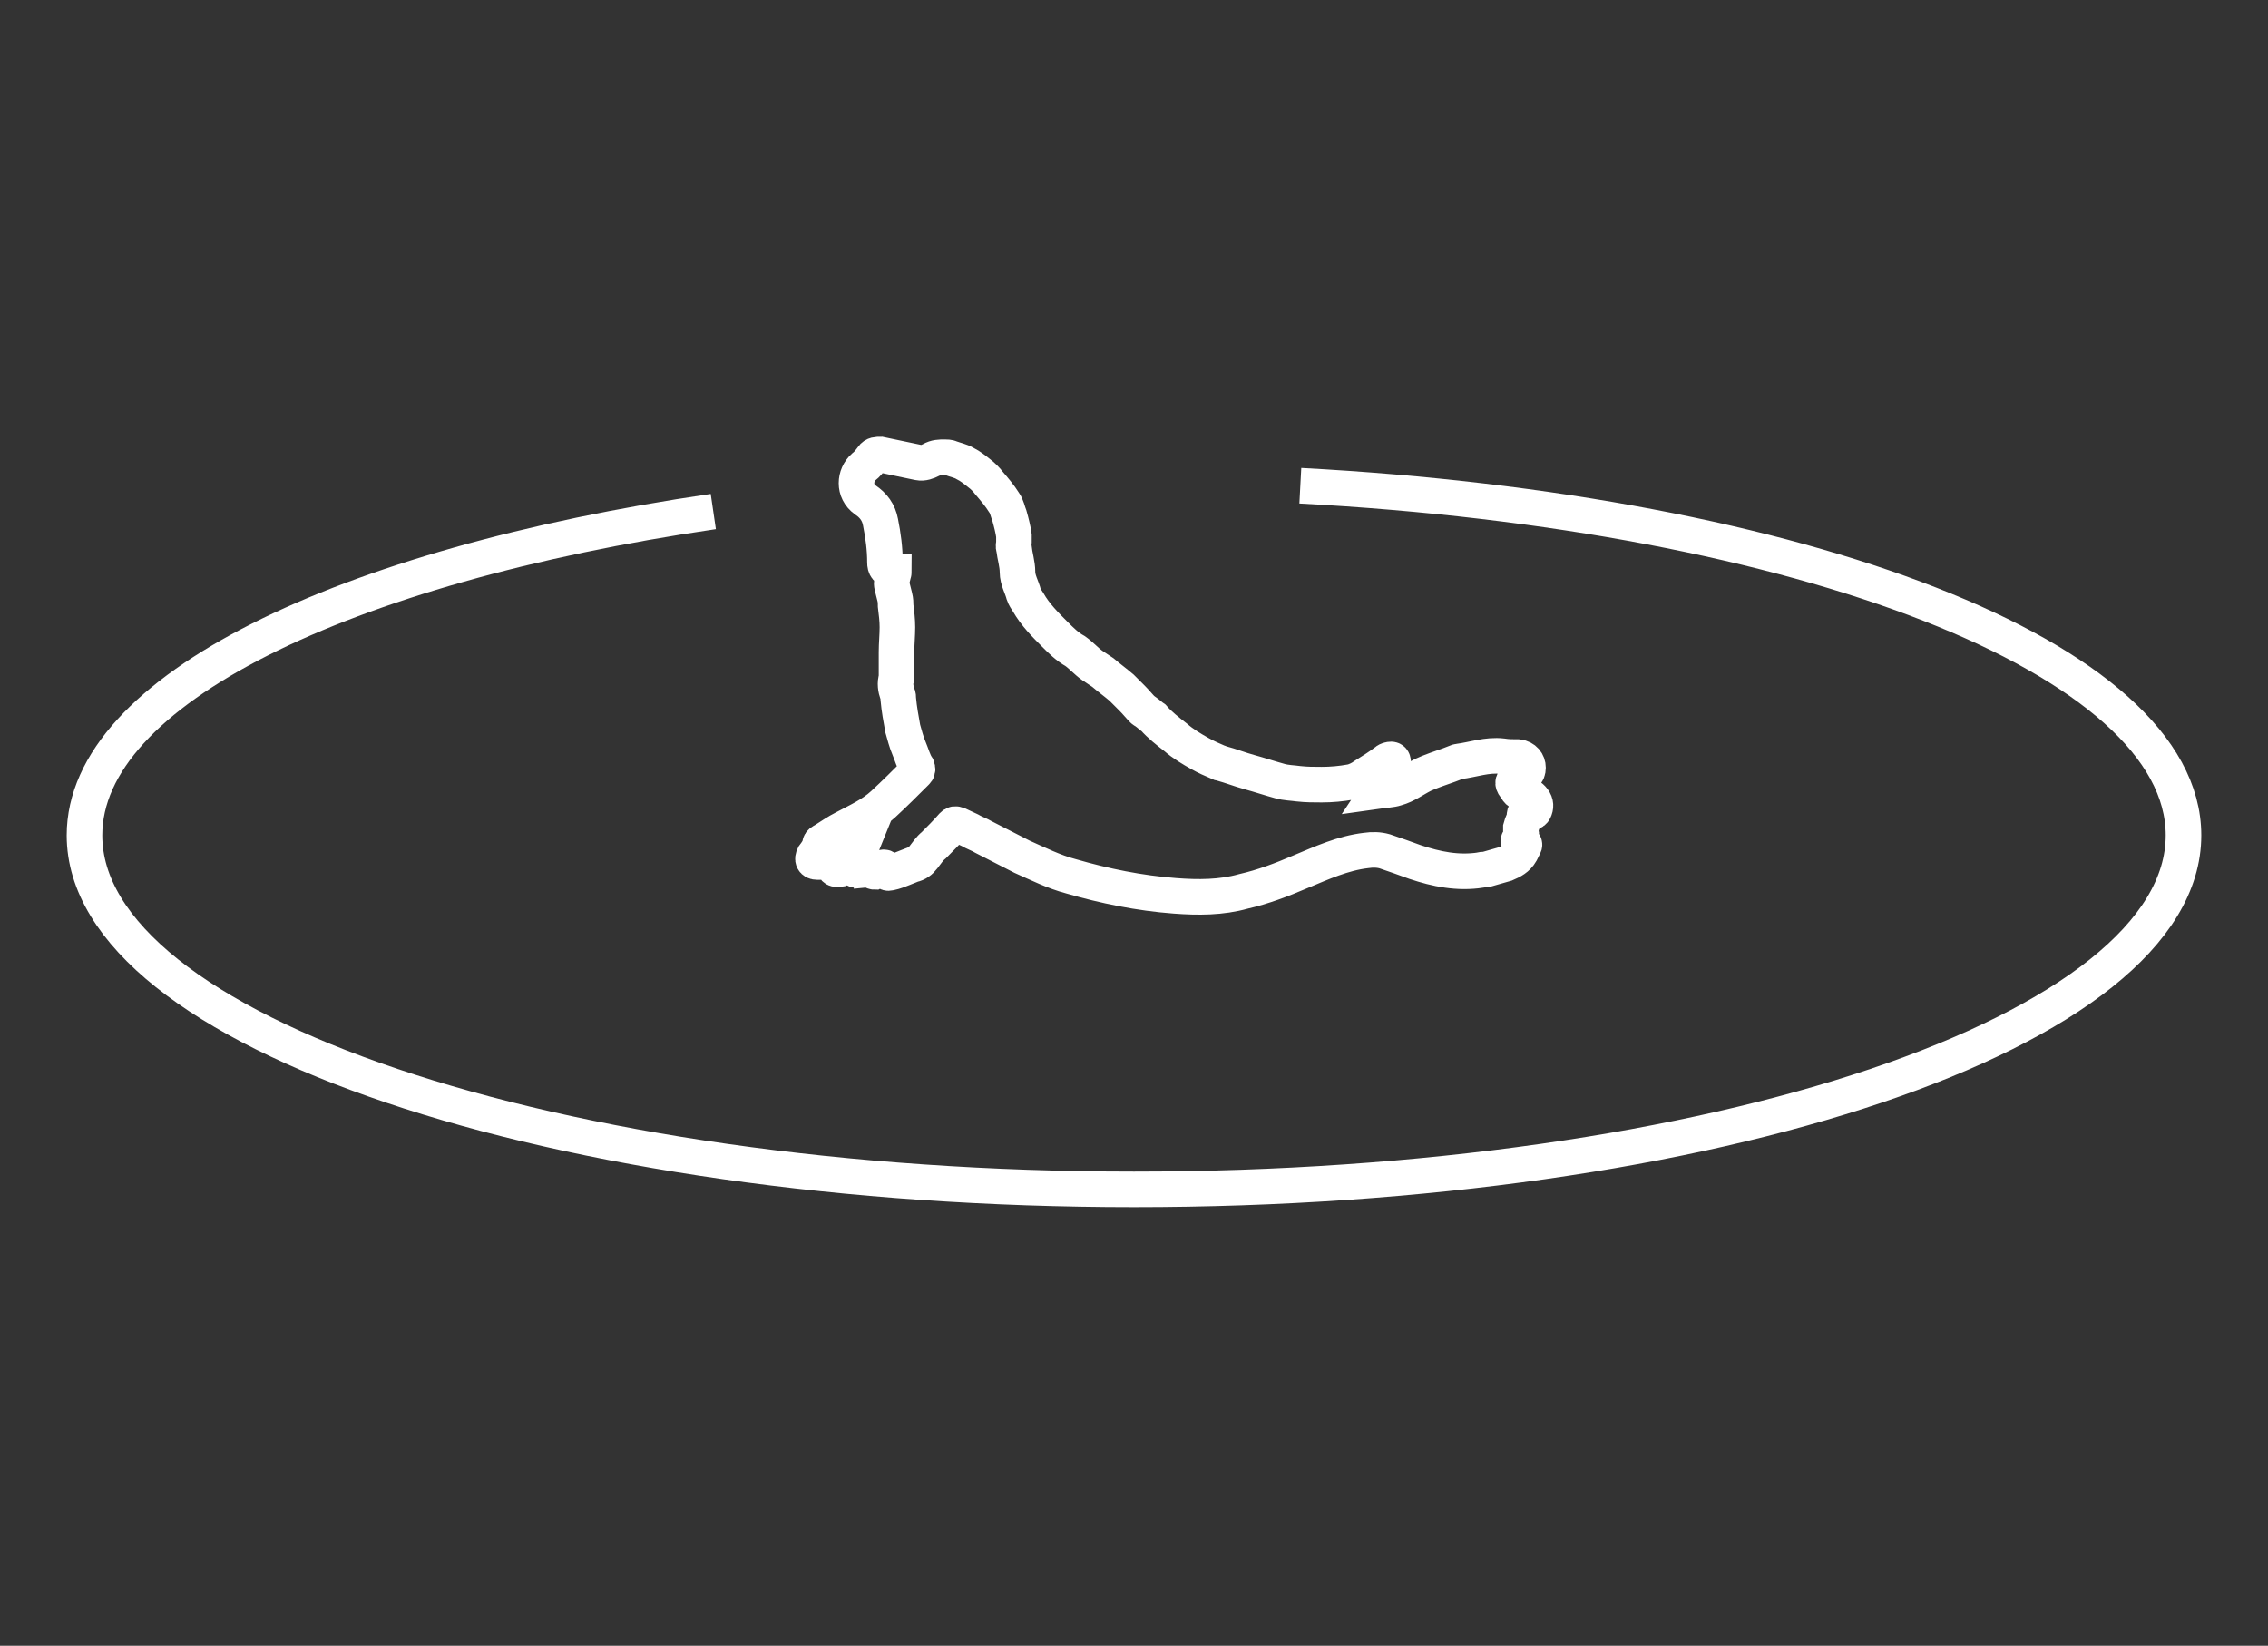 <svg xmlns="http://www.w3.org/2000/svg" xmlns:xlink="http://www.w3.org/1999/xlink" id="Calque_1" x="0px" y="0px" viewBox="0 0 255 185" style="enable-background:new 0 0 255 185;" xml:space="preserve"><rect x="0" y="0" width="255" height="185" fill="#333333" stroke="none"/><style type="text/css">	.st0{fill:none;stroke:#FFFFFF;stroke-width:4;stroke-miterlimit:10;}</style><g>	<path class="st0" d="M95.9,97.3c-0.2,0-0.5,0-0.7,0.1c-0.3,0.1-0.6,0.2-0.8,0.3c-0.5,0.1-0.8-0.1-0.6-0.7c0.1-0.2,0.1-0.3,0.2-0.5  c0,0-0.1,0-0.1,0c-0.5,0.4-1.2,0.2-1.7,0.4c-0.1,0-0.2,0-0.3,0c-0.5,0-0.6-0.3-0.4-0.7c0.3-0.4,0.6-0.8,0.7-1.3  c0-0.2,0.2-0.3,0.4-0.4c0.8-0.5,1.5-1,2.3-1.4c1.5-0.8,3.1-1.5,4.4-2.7c1.3-1.2,2.5-2.4,3.7-3.6c0.2-0.2,0.2-0.3,0.1-0.6  c-0.4-0.6-0.6-1.4-0.9-2.1c-0.3-0.7-0.5-1.5-0.7-2.2c-0.2-1.1-0.4-2.2-0.5-3.3c0-0.2,0-0.4-0.1-0.6c-0.2-0.6-0.3-1.2-0.1-1.8  c0-0.1,0-0.3,0-0.5c0-0.3,0-0.7,0-1c0-0.3,0-0.7,0-1c0-0.1,0-0.2,0-0.4c0-0.9,0.1-1.9,0.1-2.8c0-0.8-0.1-1.6-0.2-2.4  c0-0.3,0-0.6-0.1-1c-0.1-0.4-0.2-0.8-0.3-1.2c-0.1-0.4,0-0.8,0.1-1.2c0-0.1,0.1-0.3,0.1-0.4c-0.1,0-0.1-0.1-0.2-0.1  c-0.6-0.2-0.8-0.4-0.8-1c0-1.5-0.2-3-0.5-4.5c-0.2-1.1-0.8-1.9-1.7-2.5c-1.4-1-1.2-2.8-0.2-3.7c0.4-0.3,0.7-0.7,1-1.1  c0.2-0.3,0.5-0.3,0.9-0.3c1.4,0.3,2.9,0.6,4.3,0.9c0.5,0.1,1-0.1,1.4-0.3c0.5-0.3,1-0.3,1.5-0.3c0.2,0,0.5,0,0.7,0.1  c0.5,0.2,1.1,0.3,1.6,0.6c0.6,0.3,1.1,0.7,1.6,1.1c0.4,0.3,0.8,0.7,1.1,1.1c0.6,0.7,1.2,1.4,1.7,2.2c0.3,0.4,0.4,1,0.6,1.5  c0.2,0.7,0.4,1.5,0.5,2.2c0,0.3,0,0.5,0,0.8c0,0.2-0.1,0.4,0,0.6c0.1,0.9,0.4,1.8,0.4,2.7c0,0.9,0.5,1.7,0.7,2.5  c0.1,0.3,0.3,0.6,0.5,0.9c0.8,1.4,1.9,2.5,3,3.6c0.7,0.7,1.4,1.4,2.3,1.9c0.7,0.5,1.2,1.1,1.9,1.6c0.1,0.1,0.2,0.1,0.3,0.2  c0.3,0.2,0.6,0.4,0.9,0.6c0.7,0.6,1.4,1.1,2.1,1.7c0.4,0.4,0.8,0.8,1.2,1.2c0.4,0.4,0.8,0.9,1.2,1.3c0.1,0.1,0.2,0.1,0.3,0.2  c0.3,0.2,0.6,0.5,0.9,0.7c0.7,0.8,1.6,1.5,2.5,2.2c0.8,0.7,1.8,1.3,2.7,1.8c0.7,0.4,1.4,0.7,2.1,1c0.1,0,0.2,0.1,0.3,0.1  c1.1,0.3,2.1,0.7,3.2,1c1.1,0.3,2.3,0.7,3.4,1c0.7,0.2,1.4,0.2,2.1,0.3c0.9,0.1,1.7,0.1,2.6,0.1c1.1,0,2.2-0.1,3.3-0.3  c0.5-0.1,1.1-0.4,1.5-0.7c0.8-0.5,1.6-1,2.4-1.6c0.1-0.1,0.3-0.2,0.4-0.2c0.3-0.1,0.5,0,0.4,0.4c-0.2,0.5-0.3,1.1-0.6,1.5  c-0.3,0.5-0.6,1-1,1.6c0.7-0.1,1.4-0.1,2-0.3c1.1-0.3,2-1,3-1.5c0.2-0.1,0.5-0.2,0.7-0.3c1-0.4,2-0.7,3-1.1c0.1,0,0.2-0.1,0.3-0.1  c1.6-0.2,3.2-0.8,4.9-0.6c0.6,0.1,1.2,0.1,1.8,0.1c0.7,0.1,1.1,0.6,1.1,1.2c0,0.3-0.1,0.6-0.3,0.7c-0.3,0.3-0.6,0.5-1,0.6  c-0.4,0.2-0.5,0.4-0.2,0.8c0.1,0.1,0.2,0.2,0.2,0.2c0.1,0.4,0.4,0.5,0.8,0.6c0.4,0.1,0.8,0.3,1.1,0.7c0.3,0.4,0.3,0.8,0.1,1.2  c-0.1,0.2-0.4,0.3-0.6,0.3c-0.5-0.1-0.5,0-0.5,0.5c-0.1,0.4-0.3,0.7-0.4,1.1c0,0.2,0,0.4,0,0.6c0.1,0.2,0,0.4-0.1,0.6  c-0.3,0.4-0.2,0.4,0.2,0.5c0.3,0.1,0.4,0.2,0.2,0.5c-0.1,0.2-0.2,0.4-0.3,0.6c-0.4,0.7-1,1-1.7,1.3c-0.7,0.2-1.4,0.4-2.1,0.6  c-0.2,0.1-0.5,0-0.7,0.1c-2.6,0.4-5-0.1-7.4-0.9c-1.1-0.4-2.2-0.8-3.4-1.2c-0.7-0.2-1.4-0.2-2.1-0.1c-2.6,0.3-5,1.4-7.4,2.4  c-2.1,0.9-4.2,1.7-6.4,2.2c-2.5,0.7-5.1,0.7-7.7,0.5c-4-0.3-7.9-1.1-11.7-2.2c-1.9-0.5-3.7-1.4-5.5-2.2c-1.4-0.7-2.9-1.5-4.3-2.2  c-0.5-0.3-1.1-0.5-1.6-0.8c-0.4-0.2-0.9-0.4-1.3-0.6c-0.3-0.1-0.4-0.1-0.6,0.1c-0.7,0.8-1.4,1.5-2.1,2.2c-0.5,0.4-0.8,0.9-1.2,1.4  c-0.3,0.4-0.7,0.7-1.2,0.8c-0.3,0.1-0.7,0.3-1,0.4c-0.5,0.2-1,0.4-1.5,0.5c-0.3,0.1-0.4,0-0.5-0.3c0-0.3-0.2-0.4-0.5-0.2  c-0.3,0.1-0.6,0.3-0.8,0.4c-0.1,0-0.2-0.1-0.3-0.1c0,0,0-0.1-0.1-0.1c-0.1-0.1,0-0.5-0.4-0.4c-0.2,0.1-0.4,0.1-0.6,0.2  c-0.2,0.1-0.4,0.1-0.6,0.2c-0.2,0-0.3-0.2-0.3-0.5c0-0.1,0.1-0.3,0.2-0.4C96,97.4,95.9,97.3,95.9,97.3z"></path>	<path class="st0" d="M146.2,54.6c56.3,3,99.3,19.4,99.3,39.3c0,22-52.8,39.8-118,39.8s-118-17.8-118-39.8  c0-16.3,29.1-30.3,70.7-36.4"></path></g></svg>